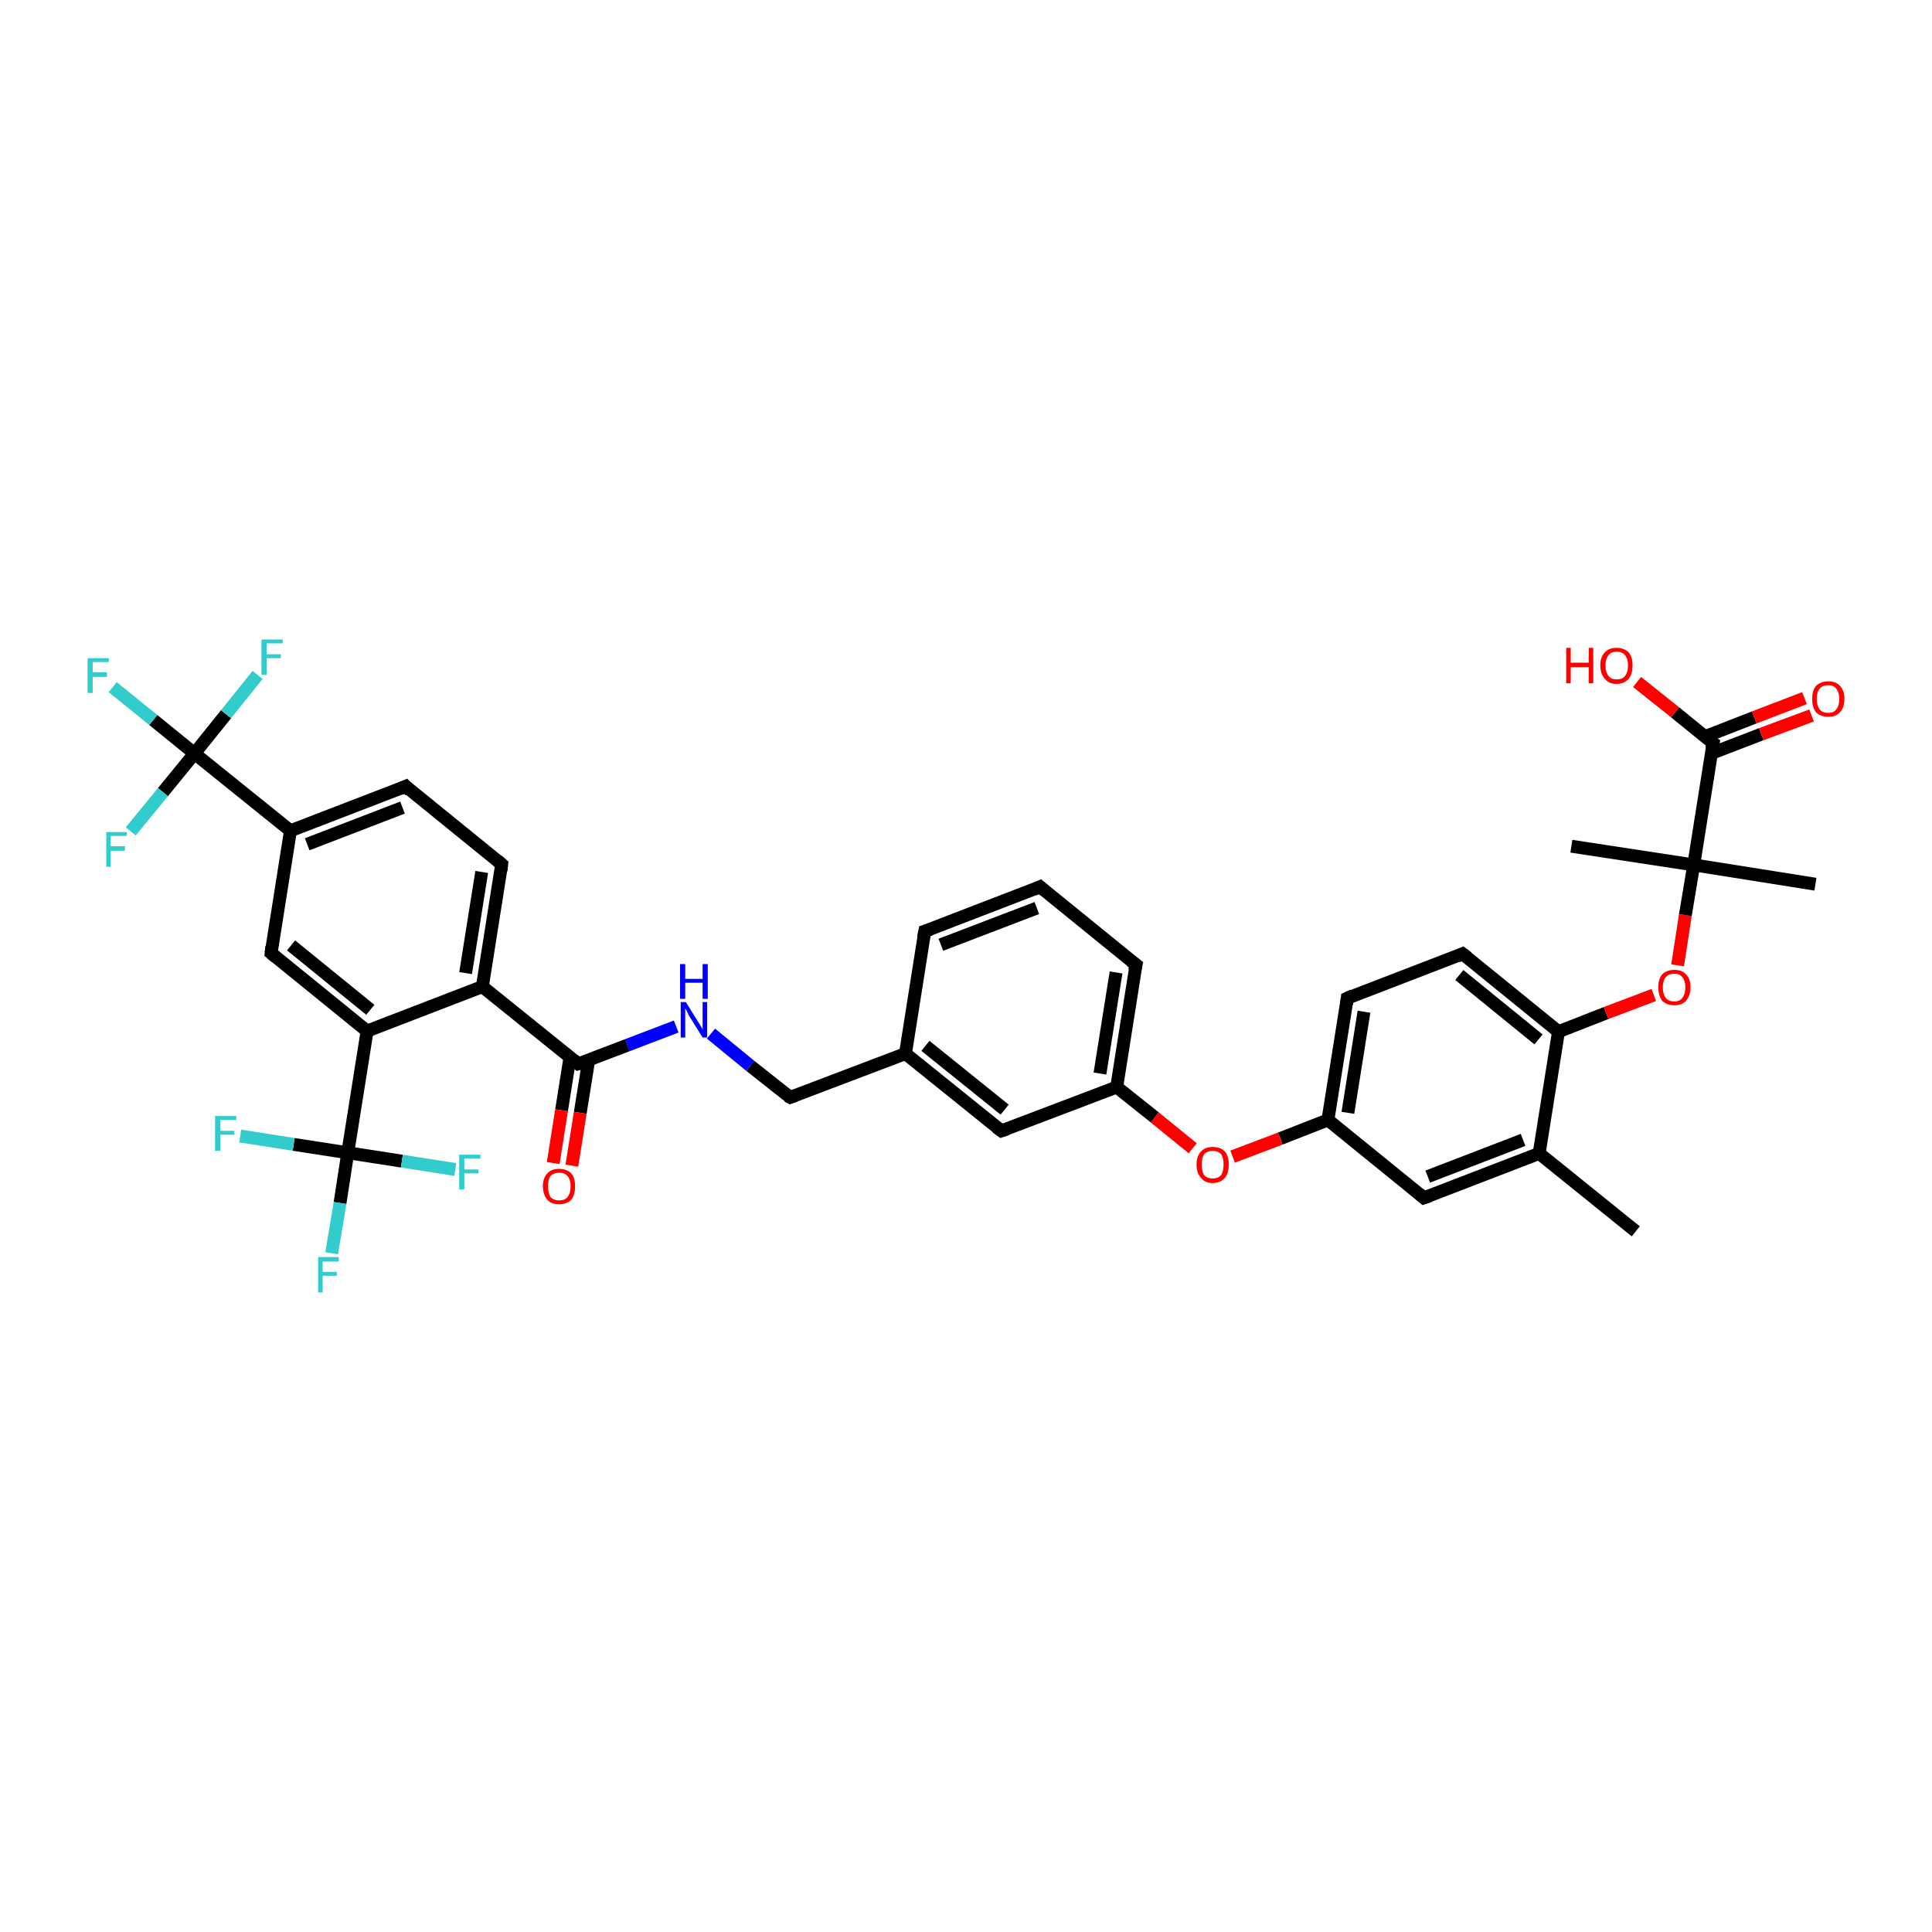<?xml version='1.0' encoding='iso-8859-1'?>
<svg version='1.1' baseProfile='full'
              xmlns='http://www.w3.org/2000/svg'
                      xmlns:rdkit='http://www.rdkit.org/xml'
                      xmlns:xlink='http://www.w3.org/1999/xlink'
                  xml:space='preserve'
width='300px' height='300px' viewBox='0 0 300 300'>
<!-- END OF HEADER -->
<rect style='opacity:1.0;fill:#FFFFFF;stroke:none' width='300.0' height='300.0' x='0.0' y='0.0'> </rect>
<path class='bond-0 atom-0 atom-1' d='M 254.0,191.2 L 239.0,179.1' style='fill:none;fill-rule:evenodd;stroke:#000000;stroke-width:2.0px;stroke-linecap:butt;stroke-linejoin:miter;stroke-opacity:1' />
<path class='bond-1 atom-1 atom-2' d='M 239.0,179.1 L 221.1,186.0' style='fill:none;fill-rule:evenodd;stroke:#000000;stroke-width:2.0px;stroke-linecap:butt;stroke-linejoin:miter;stroke-opacity:1' />
<path class='bond-1 atom-1 atom-2' d='M 236.5,177.0 L 221.7,182.7' style='fill:none;fill-rule:evenodd;stroke:#000000;stroke-width:2.0px;stroke-linecap:butt;stroke-linejoin:miter;stroke-opacity:1' />
<path class='bond-2 atom-2 atom-3' d='M 221.1,186.0 L 206.2,173.9' style='fill:none;fill-rule:evenodd;stroke:#000000;stroke-width:2.0px;stroke-linecap:butt;stroke-linejoin:miter;stroke-opacity:1' />
<path class='bond-3 atom-3 atom-4' d='M 206.2,173.9 L 198.8,176.8' style='fill:none;fill-rule:evenodd;stroke:#000000;stroke-width:2.0px;stroke-linecap:butt;stroke-linejoin:miter;stroke-opacity:1' />
<path class='bond-3 atom-3 atom-4' d='M 198.8,176.8 L 191.4,179.6' style='fill:none;fill-rule:evenodd;stroke:#FF0000;stroke-width:2.0px;stroke-linecap:butt;stroke-linejoin:miter;stroke-opacity:1' />
<path class='bond-4 atom-4 atom-5' d='M 185.2,178.3 L 179.3,173.5' style='fill:none;fill-rule:evenodd;stroke:#FF0000;stroke-width:2.0px;stroke-linecap:butt;stroke-linejoin:miter;stroke-opacity:1' />
<path class='bond-4 atom-4 atom-5' d='M 179.3,173.5 L 173.4,168.8' style='fill:none;fill-rule:evenodd;stroke:#000000;stroke-width:2.0px;stroke-linecap:butt;stroke-linejoin:miter;stroke-opacity:1' />
<path class='bond-5 atom-5 atom-6' d='M 173.4,168.8 L 176.4,149.8' style='fill:none;fill-rule:evenodd;stroke:#000000;stroke-width:2.0px;stroke-linecap:butt;stroke-linejoin:miter;stroke-opacity:1' />
<path class='bond-5 atom-5 atom-6' d='M 170.8,166.7 L 173.3,151.0' style='fill:none;fill-rule:evenodd;stroke:#000000;stroke-width:2.0px;stroke-linecap:butt;stroke-linejoin:miter;stroke-opacity:1' />
<path class='bond-6 atom-6 atom-7' d='M 176.4,149.8 L 161.5,137.7' style='fill:none;fill-rule:evenodd;stroke:#000000;stroke-width:2.0px;stroke-linecap:butt;stroke-linejoin:miter;stroke-opacity:1' />
<path class='bond-7 atom-7 atom-8' d='M 161.5,137.7 L 143.6,144.6' style='fill:none;fill-rule:evenodd;stroke:#000000;stroke-width:2.0px;stroke-linecap:butt;stroke-linejoin:miter;stroke-opacity:1' />
<path class='bond-7 atom-7 atom-8' d='M 161.0,141.0 L 146.1,146.7' style='fill:none;fill-rule:evenodd;stroke:#000000;stroke-width:2.0px;stroke-linecap:butt;stroke-linejoin:miter;stroke-opacity:1' />
<path class='bond-8 atom-8 atom-9' d='M 143.6,144.6 L 140.6,163.6' style='fill:none;fill-rule:evenodd;stroke:#000000;stroke-width:2.0px;stroke-linecap:butt;stroke-linejoin:miter;stroke-opacity:1' />
<path class='bond-9 atom-9 atom-10' d='M 140.6,163.6 L 122.7,170.4' style='fill:none;fill-rule:evenodd;stroke:#000000;stroke-width:2.0px;stroke-linecap:butt;stroke-linejoin:miter;stroke-opacity:1' />
<path class='bond-10 atom-10 atom-11' d='M 122.7,170.4 L 116.5,165.5' style='fill:none;fill-rule:evenodd;stroke:#000000;stroke-width:2.0px;stroke-linecap:butt;stroke-linejoin:miter;stroke-opacity:1' />
<path class='bond-10 atom-10 atom-11' d='M 116.5,165.5 L 110.4,160.5' style='fill:none;fill-rule:evenodd;stroke:#0000FF;stroke-width:2.0px;stroke-linecap:butt;stroke-linejoin:miter;stroke-opacity:1' />
<path class='bond-11 atom-11 atom-12' d='M 105.0,159.4 L 97.4,162.3' style='fill:none;fill-rule:evenodd;stroke:#0000FF;stroke-width:2.0px;stroke-linecap:butt;stroke-linejoin:miter;stroke-opacity:1' />
<path class='bond-11 atom-11 atom-12' d='M 97.4,162.3 L 89.8,165.2' style='fill:none;fill-rule:evenodd;stroke:#000000;stroke-width:2.0px;stroke-linecap:butt;stroke-linejoin:miter;stroke-opacity:1' />
<path class='bond-12 atom-12 atom-13' d='M 88.5,164.2 L 87.2,172.4' style='fill:none;fill-rule:evenodd;stroke:#000000;stroke-width:2.0px;stroke-linecap:butt;stroke-linejoin:miter;stroke-opacity:1' />
<path class='bond-12 atom-12 atom-13' d='M 87.2,172.4 L 85.9,180.6' style='fill:none;fill-rule:evenodd;stroke:#FF0000;stroke-width:2.0px;stroke-linecap:butt;stroke-linejoin:miter;stroke-opacity:1' />
<path class='bond-12 atom-12 atom-13' d='M 91.4,164.7 L 90.1,172.8' style='fill:none;fill-rule:evenodd;stroke:#000000;stroke-width:2.0px;stroke-linecap:butt;stroke-linejoin:miter;stroke-opacity:1' />
<path class='bond-12 atom-12 atom-13' d='M 90.1,172.8 L 88.8,181.0' style='fill:none;fill-rule:evenodd;stroke:#FF0000;stroke-width:2.0px;stroke-linecap:butt;stroke-linejoin:miter;stroke-opacity:1' />
<path class='bond-13 atom-12 atom-14' d='M 89.8,165.2 L 74.9,153.2' style='fill:none;fill-rule:evenodd;stroke:#000000;stroke-width:2.0px;stroke-linecap:butt;stroke-linejoin:miter;stroke-opacity:1' />
<path class='bond-14 atom-14 atom-15' d='M 74.9,153.2 L 77.9,134.2' style='fill:none;fill-rule:evenodd;stroke:#000000;stroke-width:2.0px;stroke-linecap:butt;stroke-linejoin:miter;stroke-opacity:1' />
<path class='bond-14 atom-14 atom-15' d='M 72.3,151.1 L 74.8,135.4' style='fill:none;fill-rule:evenodd;stroke:#000000;stroke-width:2.0px;stroke-linecap:butt;stroke-linejoin:miter;stroke-opacity:1' />
<path class='bond-15 atom-15 atom-16' d='M 77.9,134.2 L 63.0,122.1' style='fill:none;fill-rule:evenodd;stroke:#000000;stroke-width:2.0px;stroke-linecap:butt;stroke-linejoin:miter;stroke-opacity:1' />
<path class='bond-16 atom-16 atom-17' d='M 63.0,122.1 L 45.1,129.0' style='fill:none;fill-rule:evenodd;stroke:#000000;stroke-width:2.0px;stroke-linecap:butt;stroke-linejoin:miter;stroke-opacity:1' />
<path class='bond-16 atom-16 atom-17' d='M 62.5,125.4 L 47.7,131.1' style='fill:none;fill-rule:evenodd;stroke:#000000;stroke-width:2.0px;stroke-linecap:butt;stroke-linejoin:miter;stroke-opacity:1' />
<path class='bond-17 atom-17 atom-18' d='M 45.1,129.0 L 42.1,148.0' style='fill:none;fill-rule:evenodd;stroke:#000000;stroke-width:2.0px;stroke-linecap:butt;stroke-linejoin:miter;stroke-opacity:1' />
<path class='bond-18 atom-18 atom-19' d='M 42.1,148.0 L 57.0,160.1' style='fill:none;fill-rule:evenodd;stroke:#000000;stroke-width:2.0px;stroke-linecap:butt;stroke-linejoin:miter;stroke-opacity:1' />
<path class='bond-18 atom-18 atom-19' d='M 45.2,146.8 L 57.5,156.8' style='fill:none;fill-rule:evenodd;stroke:#000000;stroke-width:2.0px;stroke-linecap:butt;stroke-linejoin:miter;stroke-opacity:1' />
<path class='bond-19 atom-19 atom-20' d='M 57.0,160.1 L 54.0,179.0' style='fill:none;fill-rule:evenodd;stroke:#000000;stroke-width:2.0px;stroke-linecap:butt;stroke-linejoin:miter;stroke-opacity:1' />
<path class='bond-20 atom-20 atom-21' d='M 54.0,179.0 L 52.8,186.8' style='fill:none;fill-rule:evenodd;stroke:#000000;stroke-width:2.0px;stroke-linecap:butt;stroke-linejoin:miter;stroke-opacity:1' />
<path class='bond-20 atom-20 atom-21' d='M 52.8,186.8 L 51.5,194.6' style='fill:none;fill-rule:evenodd;stroke:#33CCCC;stroke-width:2.0px;stroke-linecap:butt;stroke-linejoin:miter;stroke-opacity:1' />
<path class='bond-21 atom-20 atom-22' d='M 54.0,179.0 L 45.6,177.7' style='fill:none;fill-rule:evenodd;stroke:#000000;stroke-width:2.0px;stroke-linecap:butt;stroke-linejoin:miter;stroke-opacity:1' />
<path class='bond-21 atom-20 atom-22' d='M 45.6,177.7 L 37.3,176.4' style='fill:none;fill-rule:evenodd;stroke:#33CCCC;stroke-width:2.0px;stroke-linecap:butt;stroke-linejoin:miter;stroke-opacity:1' />
<path class='bond-22 atom-20 atom-23' d='M 54.0,179.0 L 62.4,180.3' style='fill:none;fill-rule:evenodd;stroke:#000000;stroke-width:2.0px;stroke-linecap:butt;stroke-linejoin:miter;stroke-opacity:1' />
<path class='bond-22 atom-20 atom-23' d='M 62.4,180.3 L 70.7,181.6' style='fill:none;fill-rule:evenodd;stroke:#33CCCC;stroke-width:2.0px;stroke-linecap:butt;stroke-linejoin:miter;stroke-opacity:1' />
<path class='bond-23 atom-17 atom-24' d='M 45.1,129.0 L 30.2,117.0' style='fill:none;fill-rule:evenodd;stroke:#000000;stroke-width:2.0px;stroke-linecap:butt;stroke-linejoin:miter;stroke-opacity:1' />
<path class='bond-24 atom-24 atom-25' d='M 30.2,117.0 L 23.8,111.8' style='fill:none;fill-rule:evenodd;stroke:#000000;stroke-width:2.0px;stroke-linecap:butt;stroke-linejoin:miter;stroke-opacity:1' />
<path class='bond-24 atom-24 atom-25' d='M 23.8,111.8 L 17.5,106.7' style='fill:none;fill-rule:evenodd;stroke:#33CCCC;stroke-width:2.0px;stroke-linecap:butt;stroke-linejoin:miter;stroke-opacity:1' />
<path class='bond-25 atom-24 atom-26' d='M 30.2,117.0 L 35.1,110.9' style='fill:none;fill-rule:evenodd;stroke:#000000;stroke-width:2.0px;stroke-linecap:butt;stroke-linejoin:miter;stroke-opacity:1' />
<path class='bond-25 atom-24 atom-26' d='M 35.1,110.9 L 40.0,104.8' style='fill:none;fill-rule:evenodd;stroke:#33CCCC;stroke-width:2.0px;stroke-linecap:butt;stroke-linejoin:miter;stroke-opacity:1' />
<path class='bond-26 atom-24 atom-27' d='M 30.2,117.0 L 25.3,123.0' style='fill:none;fill-rule:evenodd;stroke:#000000;stroke-width:2.0px;stroke-linecap:butt;stroke-linejoin:miter;stroke-opacity:1' />
<path class='bond-26 atom-24 atom-27' d='M 25.3,123.0 L 20.3,129.1' style='fill:none;fill-rule:evenodd;stroke:#33CCCC;stroke-width:2.0px;stroke-linecap:butt;stroke-linejoin:miter;stroke-opacity:1' />
<path class='bond-27 atom-9 atom-28' d='M 140.6,163.6 L 155.5,175.6' style='fill:none;fill-rule:evenodd;stroke:#000000;stroke-width:2.0px;stroke-linecap:butt;stroke-linejoin:miter;stroke-opacity:1' />
<path class='bond-27 atom-9 atom-28' d='M 143.7,162.4 L 156.0,172.3' style='fill:none;fill-rule:evenodd;stroke:#000000;stroke-width:2.0px;stroke-linecap:butt;stroke-linejoin:miter;stroke-opacity:1' />
<path class='bond-28 atom-3 atom-29' d='M 206.2,173.9 L 209.2,155.0' style='fill:none;fill-rule:evenodd;stroke:#000000;stroke-width:2.0px;stroke-linecap:butt;stroke-linejoin:miter;stroke-opacity:1' />
<path class='bond-28 atom-3 atom-29' d='M 209.3,172.8 L 211.8,157.1' style='fill:none;fill-rule:evenodd;stroke:#000000;stroke-width:2.0px;stroke-linecap:butt;stroke-linejoin:miter;stroke-opacity:1' />
<path class='bond-29 atom-29 atom-30' d='M 209.2,155.0 L 227.1,148.1' style='fill:none;fill-rule:evenodd;stroke:#000000;stroke-width:2.0px;stroke-linecap:butt;stroke-linejoin:miter;stroke-opacity:1' />
<path class='bond-30 atom-30 atom-31' d='M 227.1,148.1 L 242.0,160.2' style='fill:none;fill-rule:evenodd;stroke:#000000;stroke-width:2.0px;stroke-linecap:butt;stroke-linejoin:miter;stroke-opacity:1' />
<path class='bond-30 atom-30 atom-31' d='M 226.6,151.4 L 238.9,161.4' style='fill:none;fill-rule:evenodd;stroke:#000000;stroke-width:2.0px;stroke-linecap:butt;stroke-linejoin:miter;stroke-opacity:1' />
<path class='bond-31 atom-31 atom-32' d='M 242.0,160.2 L 249.4,157.3' style='fill:none;fill-rule:evenodd;stroke:#000000;stroke-width:2.0px;stroke-linecap:butt;stroke-linejoin:miter;stroke-opacity:1' />
<path class='bond-31 atom-31 atom-32' d='M 249.4,157.3 L 256.8,154.5' style='fill:none;fill-rule:evenodd;stroke:#FF0000;stroke-width:2.0px;stroke-linecap:butt;stroke-linejoin:miter;stroke-opacity:1' />
<path class='bond-32 atom-32 atom-33' d='M 260.5,149.9 L 261.7,142.1' style='fill:none;fill-rule:evenodd;stroke:#FF0000;stroke-width:2.0px;stroke-linecap:butt;stroke-linejoin:miter;stroke-opacity:1' />
<path class='bond-32 atom-32 atom-33' d='M 261.7,142.1 L 263.0,134.3' style='fill:none;fill-rule:evenodd;stroke:#000000;stroke-width:2.0px;stroke-linecap:butt;stroke-linejoin:miter;stroke-opacity:1' />
<path class='bond-33 atom-33 atom-34' d='M 263.0,134.3 L 281.9,137.3' style='fill:none;fill-rule:evenodd;stroke:#000000;stroke-width:2.0px;stroke-linecap:butt;stroke-linejoin:miter;stroke-opacity:1' />
<path class='bond-34 atom-33 atom-35' d='M 263.0,134.3 L 244.0,131.4' style='fill:none;fill-rule:evenodd;stroke:#000000;stroke-width:2.0px;stroke-linecap:butt;stroke-linejoin:miter;stroke-opacity:1' />
<path class='bond-35 atom-33 atom-36' d='M 263.0,134.3 L 266.0,115.4' style='fill:none;fill-rule:evenodd;stroke:#000000;stroke-width:2.0px;stroke-linecap:butt;stroke-linejoin:miter;stroke-opacity:1' />
<path class='bond-36 atom-36 atom-37' d='M 266.0,115.4 L 260.1,110.6' style='fill:none;fill-rule:evenodd;stroke:#000000;stroke-width:2.0px;stroke-linecap:butt;stroke-linejoin:miter;stroke-opacity:1' />
<path class='bond-36 atom-36 atom-37' d='M 260.1,110.6 L 254.2,105.9' style='fill:none;fill-rule:evenodd;stroke:#FF0000;stroke-width:2.0px;stroke-linecap:butt;stroke-linejoin:miter;stroke-opacity:1' />
<path class='bond-37 atom-36 atom-38' d='M 265.7,117.0 L 273.5,114.0' style='fill:none;fill-rule:evenodd;stroke:#000000;stroke-width:2.0px;stroke-linecap:butt;stroke-linejoin:miter;stroke-opacity:1' />
<path class='bond-37 atom-36 atom-38' d='M 273.5,114.0 L 281.3,111.1' style='fill:none;fill-rule:evenodd;stroke:#FF0000;stroke-width:2.0px;stroke-linecap:butt;stroke-linejoin:miter;stroke-opacity:1' />
<path class='bond-37 atom-36 atom-38' d='M 264.7,114.4 L 272.4,111.4' style='fill:none;fill-rule:evenodd;stroke:#000000;stroke-width:2.0px;stroke-linecap:butt;stroke-linejoin:miter;stroke-opacity:1' />
<path class='bond-37 atom-36 atom-38' d='M 272.4,111.4 L 280.2,108.4' style='fill:none;fill-rule:evenodd;stroke:#FF0000;stroke-width:2.0px;stroke-linecap:butt;stroke-linejoin:miter;stroke-opacity:1' />
<path class='bond-38 atom-31 atom-1' d='M 242.0,160.2 L 239.0,179.1' style='fill:none;fill-rule:evenodd;stroke:#000000;stroke-width:2.0px;stroke-linecap:butt;stroke-linejoin:miter;stroke-opacity:1' />
<path class='bond-39 atom-28 atom-5' d='M 155.5,175.6 L 173.4,168.8' style='fill:none;fill-rule:evenodd;stroke:#000000;stroke-width:2.0px;stroke-linecap:butt;stroke-linejoin:miter;stroke-opacity:1' />
<path class='bond-40 atom-19 atom-14' d='M 57.0,160.1 L 74.9,153.2' style='fill:none;fill-rule:evenodd;stroke:#000000;stroke-width:2.0px;stroke-linecap:butt;stroke-linejoin:miter;stroke-opacity:1' />
<path d='M 222.0,185.7 L 221.1,186.0 L 220.4,185.4' style='fill:none;stroke:#000000;stroke-width:2.0px;stroke-linecap:butt;stroke-linejoin:miter;stroke-opacity:1;' />
<path d='M 176.2,150.7 L 176.4,149.8 L 175.6,149.2' style='fill:none;stroke:#000000;stroke-width:2.0px;stroke-linecap:butt;stroke-linejoin:miter;stroke-opacity:1;' />
<path d='M 162.2,138.3 L 161.5,137.7 L 160.6,138.1' style='fill:none;stroke:#000000;stroke-width:2.0px;stroke-linecap:butt;stroke-linejoin:miter;stroke-opacity:1;' />
<path d='M 144.5,144.3 L 143.6,144.6 L 143.4,145.6' style='fill:none;stroke:#000000;stroke-width:2.0px;stroke-linecap:butt;stroke-linejoin:miter;stroke-opacity:1;' />
<path d='M 123.5,170.1 L 122.7,170.4 L 122.3,170.2' style='fill:none;stroke:#000000;stroke-width:2.0px;stroke-linecap:butt;stroke-linejoin:miter;stroke-opacity:1;' />
<path d='M 90.2,165.1 L 89.8,165.2 L 89.1,164.6' style='fill:none;stroke:#000000;stroke-width:2.0px;stroke-linecap:butt;stroke-linejoin:miter;stroke-opacity:1;' />
<path d='M 77.8,135.2 L 77.9,134.2 L 77.2,133.6' style='fill:none;stroke:#000000;stroke-width:2.0px;stroke-linecap:butt;stroke-linejoin:miter;stroke-opacity:1;' />
<path d='M 63.7,122.8 L 63.0,122.1 L 62.1,122.5' style='fill:none;stroke:#000000;stroke-width:2.0px;stroke-linecap:butt;stroke-linejoin:miter;stroke-opacity:1;' />
<path d='M 42.2,147.0 L 42.1,148.0 L 42.8,148.6' style='fill:none;stroke:#000000;stroke-width:2.0px;stroke-linecap:butt;stroke-linejoin:miter;stroke-opacity:1;' />
<path d='M 154.7,175.0 L 155.5,175.6 L 156.4,175.3' style='fill:none;stroke:#000000;stroke-width:2.0px;stroke-linecap:butt;stroke-linejoin:miter;stroke-opacity:1;' />
<path d='M 209.1,155.9 L 209.2,155.0 L 210.1,154.6' style='fill:none;stroke:#000000;stroke-width:2.0px;stroke-linecap:butt;stroke-linejoin:miter;stroke-opacity:1;' />
<path d='M 226.2,148.5 L 227.1,148.1 L 227.9,148.7' style='fill:none;stroke:#000000;stroke-width:2.0px;stroke-linecap:butt;stroke-linejoin:miter;stroke-opacity:1;' />
<path d='M 265.8,116.3 L 266.0,115.4 L 265.7,115.2' style='fill:none;stroke:#000000;stroke-width:2.0px;stroke-linecap:butt;stroke-linejoin:miter;stroke-opacity:1;' />
<path class='atom-4' d='M 185.8 180.8
Q 185.8 179.5, 186.5 178.8
Q 187.1 178.1, 188.3 178.1
Q 189.5 178.1, 190.2 178.8
Q 190.8 179.5, 190.8 180.8
Q 190.8 182.2, 190.2 182.9
Q 189.5 183.7, 188.3 183.7
Q 187.1 183.7, 186.5 182.9
Q 185.8 182.2, 185.8 180.8
M 188.3 183.0
Q 189.1 183.0, 189.6 182.5
Q 190.0 181.9, 190.0 180.8
Q 190.0 179.8, 189.6 179.2
Q 189.1 178.7, 188.3 178.7
Q 187.5 178.7, 187.0 179.2
Q 186.6 179.8, 186.6 180.8
Q 186.6 181.9, 187.0 182.5
Q 187.5 183.0, 188.3 183.0
' fill='#FF0000'/>
<path class='atom-11' d='M 106.5 155.6
L 108.3 158.5
Q 108.5 158.8, 108.8 159.3
Q 109.1 159.8, 109.1 159.9
L 109.1 155.6
L 109.8 155.6
L 109.8 161.1
L 109.1 161.1
L 107.1 157.9
Q 106.9 157.6, 106.7 157.1
Q 106.5 156.7, 106.4 156.6
L 106.4 161.1
L 105.7 161.1
L 105.7 155.6
L 106.5 155.6
' fill='#0000FF'/>
<path class='atom-11' d='M 105.6 149.7
L 106.4 149.7
L 106.4 152.0
L 109.1 152.0
L 109.1 149.7
L 109.9 149.7
L 109.9 155.1
L 109.1 155.1
L 109.1 152.6
L 106.4 152.6
L 106.4 155.1
L 105.6 155.1
L 105.6 149.7
' fill='#0000FF'/>
<path class='atom-13' d='M 84.3 184.2
Q 84.3 182.9, 85.0 182.2
Q 85.6 181.5, 86.8 181.5
Q 88.0 181.5, 88.7 182.2
Q 89.3 182.9, 89.3 184.2
Q 89.3 185.5, 88.7 186.3
Q 88.0 187.0, 86.8 187.0
Q 85.6 187.0, 85.0 186.3
Q 84.3 185.5, 84.3 184.2
M 86.8 186.4
Q 87.7 186.4, 88.1 185.9
Q 88.6 185.3, 88.6 184.2
Q 88.6 183.1, 88.1 182.6
Q 87.7 182.1, 86.8 182.1
Q 86.0 182.1, 85.5 182.6
Q 85.1 183.1, 85.1 184.2
Q 85.1 185.3, 85.5 185.9
Q 86.0 186.4, 86.8 186.4
' fill='#FF0000'/>
<path class='atom-21' d='M 49.4 195.2
L 52.6 195.2
L 52.6 195.9
L 50.1 195.9
L 50.1 197.5
L 52.3 197.5
L 52.3 198.1
L 50.1 198.1
L 50.1 200.7
L 49.4 200.7
L 49.4 195.2
' fill='#33CCCC'/>
<path class='atom-22' d='M 33.4 173.3
L 36.7 173.3
L 36.7 173.9
L 34.2 173.9
L 34.2 175.6
L 36.4 175.6
L 36.4 176.2
L 34.2 176.2
L 34.2 178.7
L 33.4 178.7
L 33.4 173.3
' fill='#33CCCC'/>
<path class='atom-23' d='M 71.3 179.3
L 74.6 179.3
L 74.6 179.9
L 72.1 179.9
L 72.1 181.6
L 74.3 181.6
L 74.3 182.2
L 72.1 182.2
L 72.1 184.7
L 71.3 184.7
L 71.3 179.3
' fill='#33CCCC'/>
<path class='atom-25' d='M 13.6 102.2
L 16.9 102.2
L 16.9 102.8
L 14.4 102.8
L 14.4 104.4
L 16.6 104.4
L 16.6 105.1
L 14.4 105.1
L 14.4 107.6
L 13.6 107.6
L 13.6 102.2
' fill='#33CCCC'/>
<path class='atom-26' d='M 40.6 99.3
L 43.9 99.3
L 43.9 99.9
L 41.4 99.9
L 41.4 101.6
L 43.6 101.6
L 43.6 102.2
L 41.4 102.2
L 41.4 104.8
L 40.6 104.8
L 40.6 99.3
' fill='#33CCCC'/>
<path class='atom-27' d='M 16.5 129.2
L 19.7 129.2
L 19.7 129.8
L 17.2 129.8
L 17.2 131.4
L 19.4 131.4
L 19.4 132.1
L 17.2 132.1
L 17.2 134.6
L 16.5 134.6
L 16.5 129.2
' fill='#33CCCC'/>
<path class='atom-32' d='M 257.5 153.3
Q 257.5 152.0, 258.1 151.3
Q 258.8 150.6, 260.0 150.6
Q 261.2 150.6, 261.8 151.3
Q 262.5 152.0, 262.5 153.3
Q 262.5 154.6, 261.8 155.4
Q 261.2 156.1, 260.0 156.1
Q 258.8 156.1, 258.1 155.4
Q 257.5 154.6, 257.5 153.3
M 260.0 155.5
Q 260.8 155.5, 261.2 155.0
Q 261.7 154.4, 261.7 153.3
Q 261.7 152.3, 261.2 151.7
Q 260.8 151.2, 260.0 151.2
Q 259.1 151.2, 258.7 151.7
Q 258.2 152.2, 258.2 153.3
Q 258.2 154.4, 258.7 155.0
Q 259.1 155.5, 260.0 155.5
' fill='#FF0000'/>
<path class='atom-37' d='M 243.2 100.6
L 243.9 100.6
L 243.9 102.9
L 246.7 102.9
L 246.7 100.6
L 247.4 100.6
L 247.4 106.1
L 246.7 106.1
L 246.7 103.6
L 243.9 103.6
L 243.9 106.1
L 243.2 106.1
L 243.2 100.6
' fill='#FF0000'/>
<path class='atom-37' d='M 248.5 103.3
Q 248.5 102.0, 249.2 101.3
Q 249.8 100.6, 251.0 100.6
Q 252.2 100.6, 252.9 101.3
Q 253.5 102.0, 253.5 103.3
Q 253.5 104.7, 252.9 105.4
Q 252.2 106.2, 251.0 106.2
Q 249.8 106.2, 249.2 105.4
Q 248.5 104.7, 248.5 103.3
M 251.0 105.5
Q 251.9 105.5, 252.3 105.0
Q 252.8 104.4, 252.8 103.3
Q 252.8 102.3, 252.3 101.7
Q 251.9 101.2, 251.0 101.2
Q 250.2 101.2, 249.8 101.7
Q 249.3 102.3, 249.3 103.3
Q 249.3 104.4, 249.8 105.0
Q 250.2 105.5, 251.0 105.5
' fill='#FF0000'/>
<path class='atom-38' d='M 281.4 108.5
Q 281.4 107.2, 282.0 106.5
Q 282.7 105.8, 283.9 105.8
Q 285.1 105.8, 285.7 106.5
Q 286.4 107.2, 286.4 108.5
Q 286.4 109.9, 285.7 110.6
Q 285.1 111.3, 283.9 111.3
Q 282.7 111.3, 282.0 110.6
Q 281.4 109.9, 281.4 108.5
M 283.9 110.7
Q 284.7 110.7, 285.1 110.2
Q 285.6 109.6, 285.6 108.5
Q 285.6 107.5, 285.1 106.9
Q 284.7 106.4, 283.9 106.4
Q 283.0 106.4, 282.6 106.9
Q 282.1 107.5, 282.1 108.5
Q 282.1 109.6, 282.6 110.2
Q 283.0 110.7, 283.9 110.7
' fill='#FF0000'/>
</svg>
